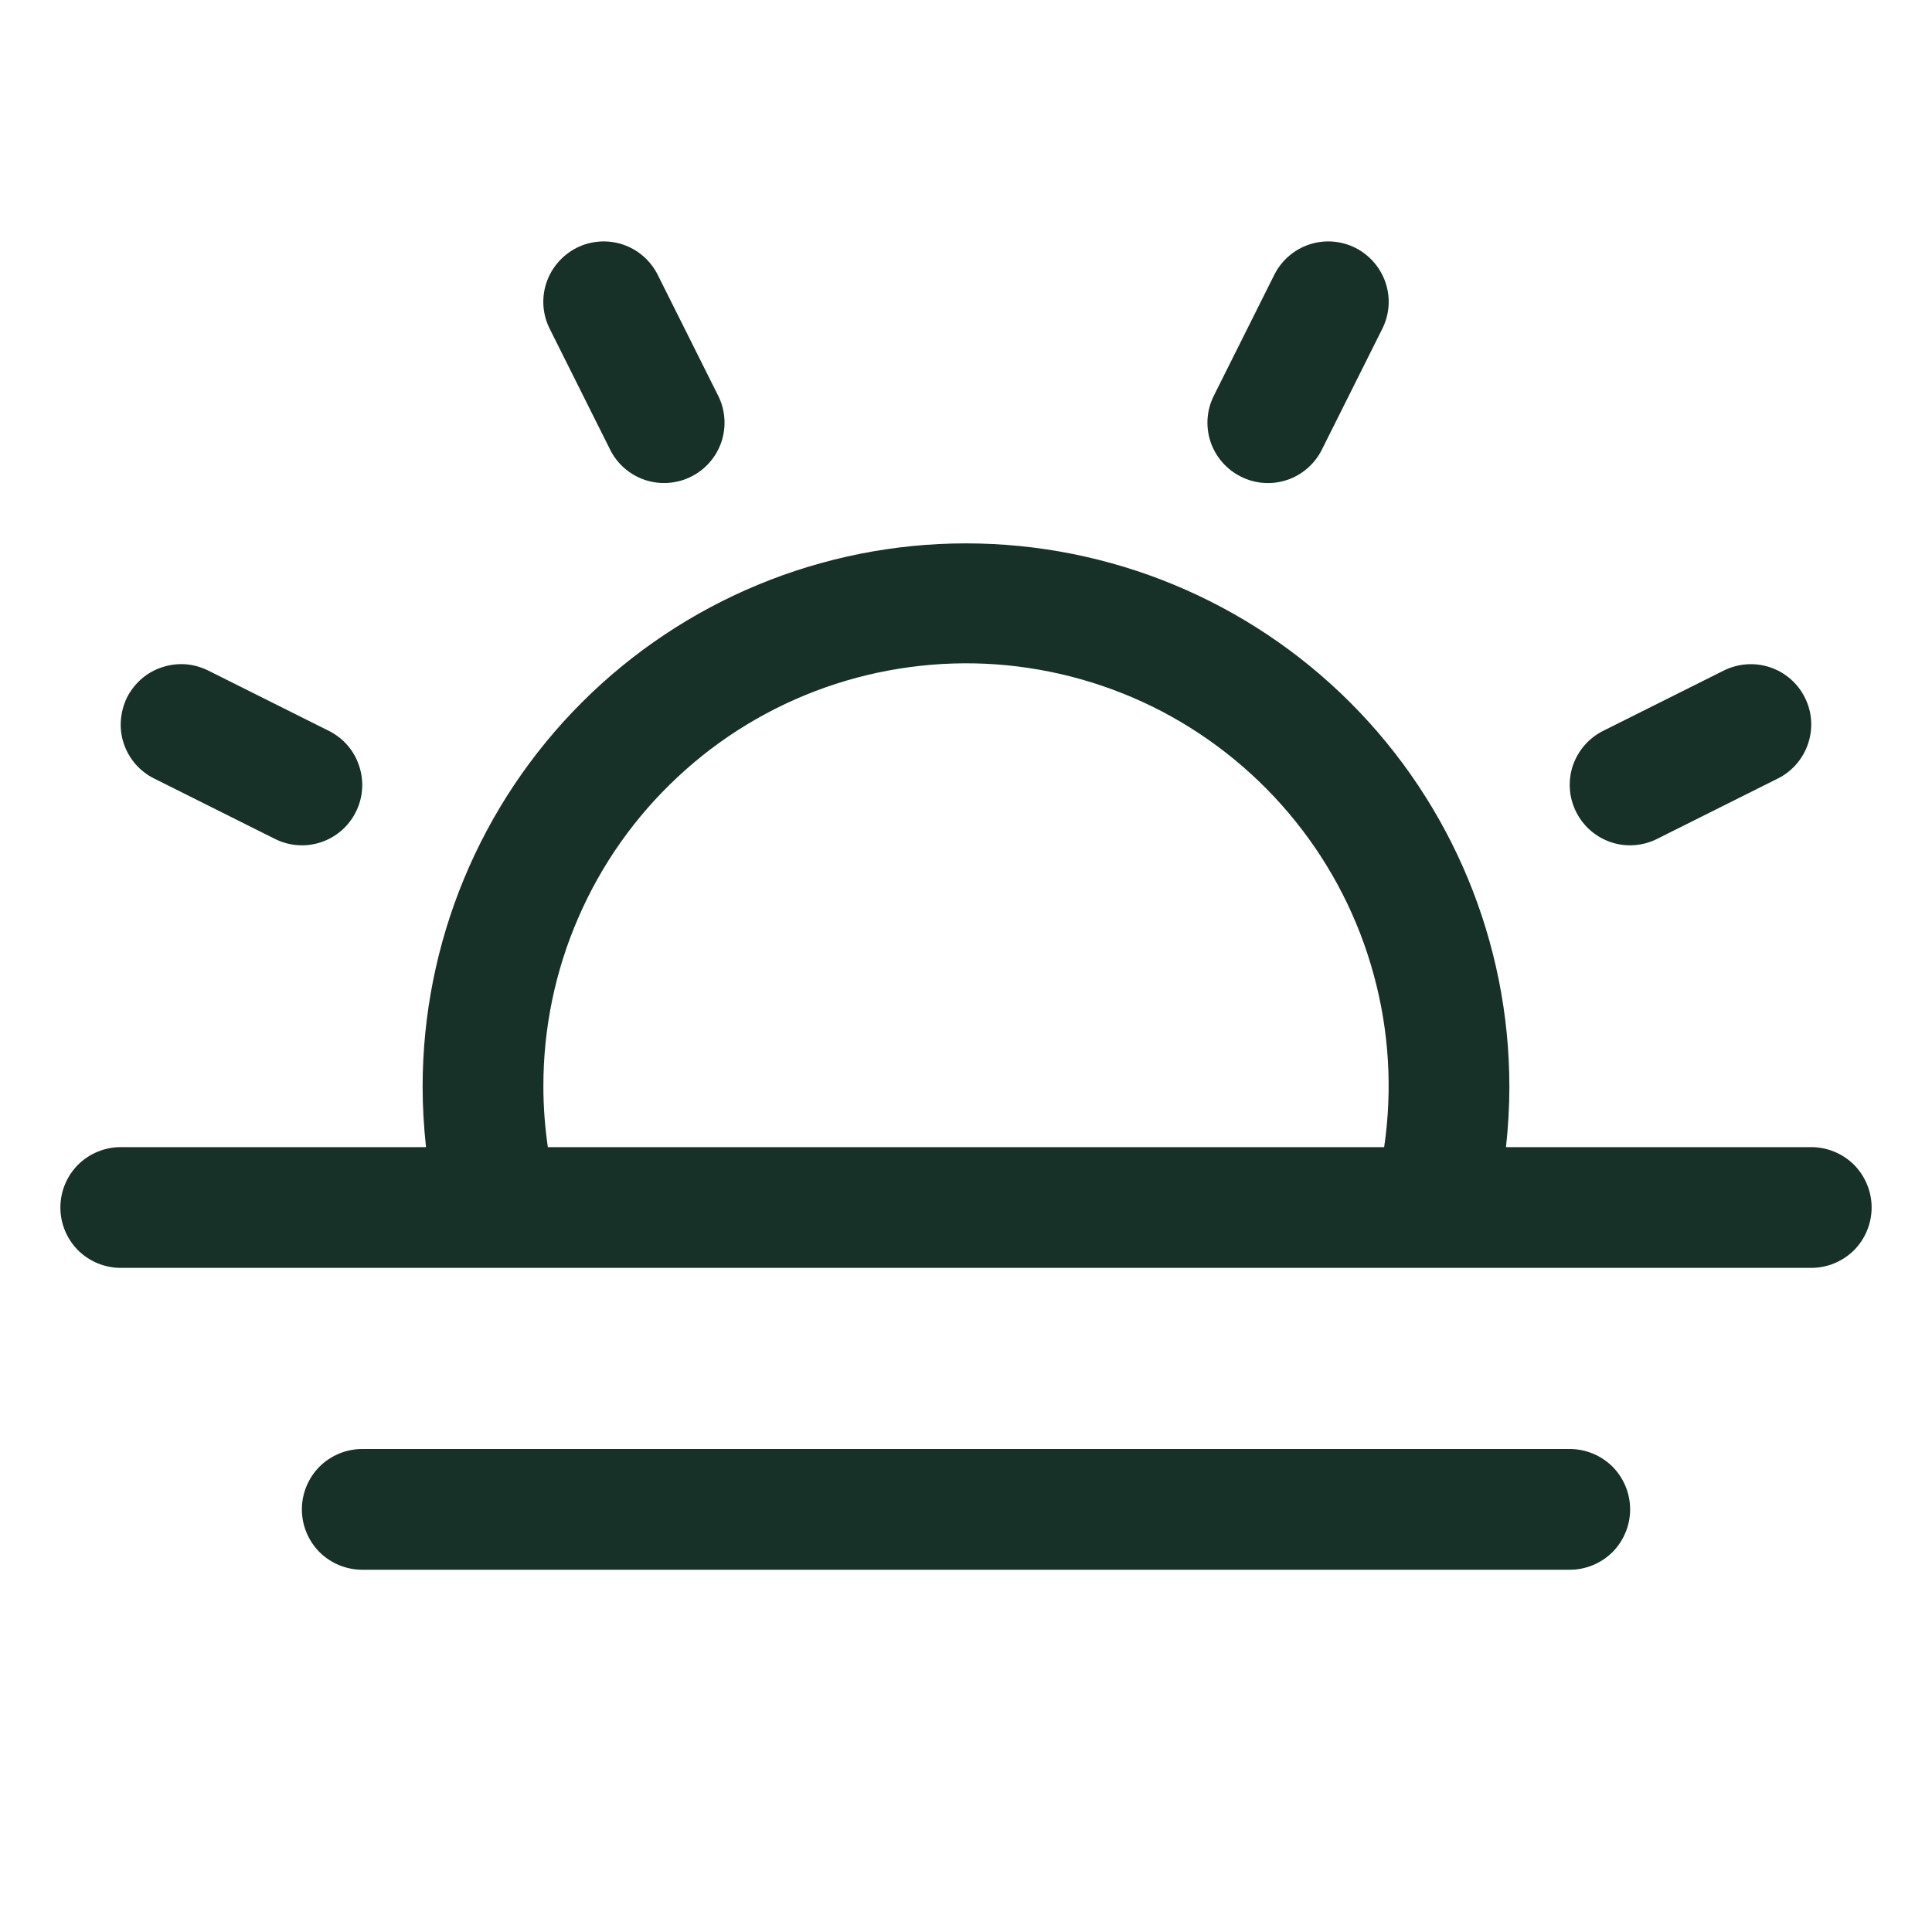 <svg width="16" height="16" viewBox="0 0 16 16" fill="none" xmlns="http://www.w3.org/2000/svg">
<path d="M15 9.5H12.472C12.49 9.334 12.5 9.167 12.5 9C12.5 7.807 12.026 6.662 11.182 5.818C10.338 4.974 9.193 4.5 8 4.5C6.807 4.5 5.662 4.974 4.818 5.818C3.974 6.662 3.5 7.807 3.5 9C3.5 9.167 3.51 9.334 3.528 9.5H1C0.867 9.5 0.74 9.553 0.646 9.646C0.553 9.74 0.5 9.867 0.5 10C0.5 10.133 0.553 10.26 0.646 10.354C0.74 10.447 0.867 10.5 1 10.5H15C15.133 10.5 15.26 10.447 15.354 10.354C15.447 10.26 15.5 10.133 15.5 10C15.5 9.867 15.447 9.74 15.354 9.646C15.26 9.553 15.133 9.5 15 9.5ZM4.5 9C4.499 8.519 4.597 8.042 4.789 7.601C4.98 7.159 5.261 6.762 5.613 6.434C5.965 6.105 6.381 5.853 6.835 5.693C7.289 5.533 7.771 5.468 8.251 5.502C8.731 5.537 9.199 5.67 9.625 5.893C10.051 6.117 10.427 6.426 10.728 6.801C11.03 7.176 11.251 7.609 11.377 8.074C11.504 8.538 11.533 9.024 11.463 9.5H4.537C4.513 9.334 4.5 9.167 4.5 9ZM13.5 12.5C13.5 12.633 13.447 12.76 13.354 12.854C13.26 12.947 13.133 13 13 13H3C2.867 13 2.74 12.947 2.646 12.854C2.553 12.76 2.5 12.633 2.5 12.5C2.5 12.367 2.553 12.24 2.646 12.146C2.74 12.053 2.867 12 3 12H13C13.133 12 13.26 12.053 13.354 12.146C13.447 12.24 13.5 12.367 13.5 12.5ZM4.553 2.724C4.493 2.605 4.483 2.468 4.525 2.342C4.567 2.216 4.658 2.112 4.776 2.052C4.895 1.993 5.032 1.983 5.158 2.025C5.284 2.067 5.388 2.158 5.447 2.276L5.947 3.276C5.977 3.335 5.994 3.399 5.999 3.465C6.004 3.53 5.995 3.596 5.975 3.658C5.954 3.721 5.921 3.778 5.878 3.828C5.835 3.877 5.783 3.918 5.724 3.947C5.665 3.977 5.601 3.994 5.535 3.999C5.47 4.004 5.404 3.995 5.342 3.975C5.279 3.954 5.222 3.921 5.172 3.878C5.123 3.835 5.082 3.783 5.053 3.724L4.553 2.724ZM1.052 5.776C1.082 5.717 1.123 5.665 1.172 5.622C1.222 5.579 1.28 5.546 1.342 5.526C1.404 5.505 1.47 5.497 1.536 5.501C1.601 5.506 1.665 5.524 1.724 5.553L2.724 6.053C2.842 6.112 2.933 6.216 2.974 6.342C3.016 6.468 3.007 6.605 2.947 6.724C2.888 6.843 2.784 6.933 2.658 6.975C2.532 7.017 2.395 7.007 2.276 6.947L1.276 6.447C1.217 6.418 1.165 6.377 1.122 6.328C1.079 6.278 1.046 6.221 1.025 6.158C1.004 6.096 0.996 6.03 1.001 5.965C1.006 5.899 1.023 5.835 1.052 5.776ZM13.053 6.724C12.993 6.605 12.984 6.468 13.025 6.342C13.068 6.216 13.158 6.112 13.276 6.053L14.276 5.553C14.395 5.494 14.532 5.484 14.658 5.526C14.784 5.568 14.888 5.658 14.947 5.777C15.007 5.895 15.016 6.032 14.974 6.158C14.932 6.284 14.842 6.388 14.724 6.447L13.724 6.947C13.665 6.977 13.601 6.994 13.536 6.999C13.47 7.004 13.404 6.996 13.342 6.975C13.279 6.954 13.222 6.921 13.172 6.878C13.123 6.835 13.082 6.783 13.053 6.724ZM10.053 3.276L10.553 2.276C10.612 2.158 10.716 2.067 10.842 2.025C10.968 1.983 11.105 1.993 11.224 2.052C11.342 2.112 11.433 2.216 11.475 2.342C11.517 2.468 11.507 2.605 11.447 2.724L10.947 3.724C10.888 3.842 10.784 3.933 10.658 3.975C10.532 4.017 10.395 4.007 10.276 3.947C10.158 3.888 10.067 3.784 10.025 3.658C9.983 3.532 9.993 3.395 10.053 3.276Z" fill="#173028"/>
</svg>
